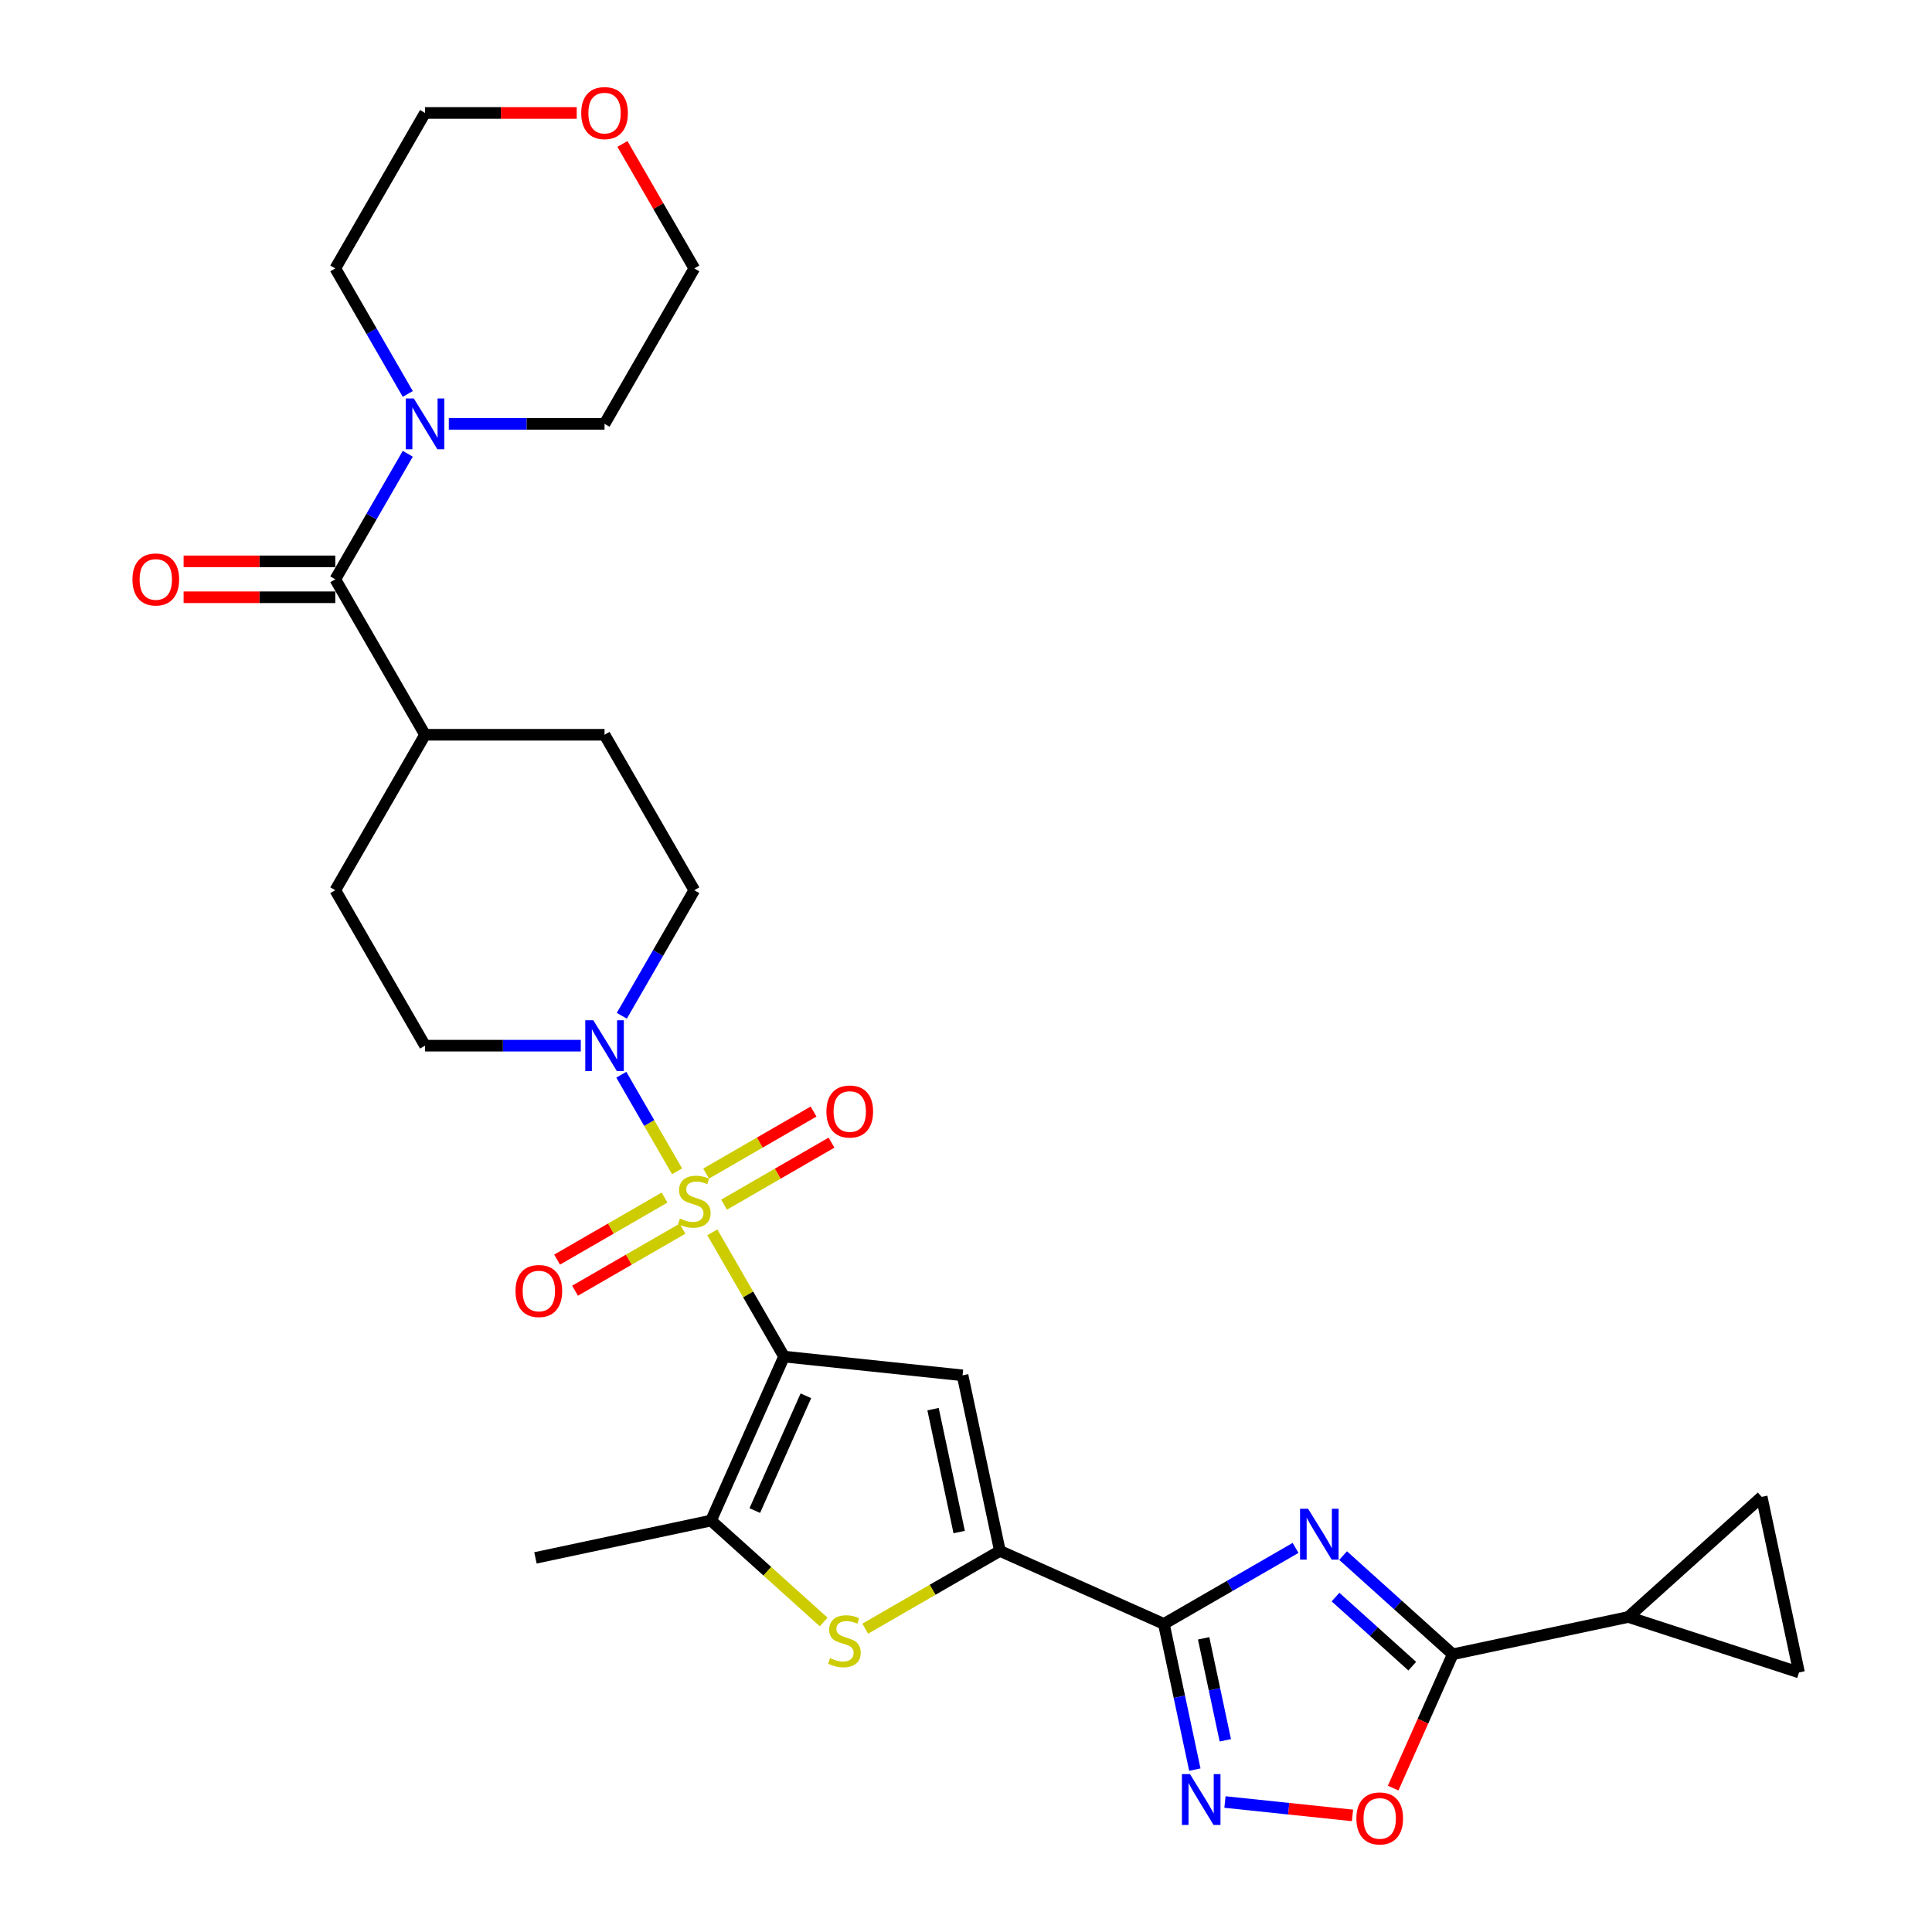 <?xml version='1.0' encoding='iso-8859-1'?>
<svg version='1.1' baseProfile='full'
              xmlns='http://www.w3.org/2000/svg'
                      xmlns:rdkit='http://www.rdkit.org/xml'
                      xmlns:xlink='http://www.w3.org/1999/xlink'
                  xml:space='preserve'
width='1000px' height='1000px' viewBox='0 0 1000 1000'>
<!-- END OF HEADER -->
<rect style='opacity:1.0;fill:#FFFFFF;stroke:none' width='1000' height='1000' x='0' y='0'> </rect>
<path class='bond-0' d='M 368.691,637.849 L 387.257,670.007' style='fill:none;fill-rule:evenodd;stroke:#CCCC00;stroke-width:6px;stroke-linecap:butt;stroke-linejoin:miter;stroke-opacity:1' />
<path class='bond-0' d='M 387.257,670.007 L 405.823,702.164' style='fill:none;fill-rule:evenodd;stroke:#000000;stroke-width:6px;stroke-linecap:butt;stroke-linejoin:miter;stroke-opacity:1' />
<path class='bond-9' d='M 350.453,606.26 L 336.023,581.266' style='fill:none;fill-rule:evenodd;stroke:#CCCC00;stroke-width:6px;stroke-linecap:butt;stroke-linejoin:miter;stroke-opacity:1' />
<path class='bond-9' d='M 336.023,581.266 L 321.592,556.272' style='fill:none;fill-rule:evenodd;stroke:#0000FF;stroke-width:6px;stroke-linecap:butt;stroke-linejoin:miter;stroke-opacity:1' />
<path class='bond-16' d='M 374.773,623.536 L 402.579,607.482' style='fill:none;fill-rule:evenodd;stroke:#CCCC00;stroke-width:6px;stroke-linecap:butt;stroke-linejoin:miter;stroke-opacity:1' />
<path class='bond-16' d='M 402.579,607.482 L 430.386,591.428' style='fill:none;fill-rule:evenodd;stroke:#FF0000;stroke-width:6px;stroke-linecap:butt;stroke-linejoin:miter;stroke-opacity:1' />
<path class='bond-16' d='M 365.482,607.444 L 393.288,591.389' style='fill:none;fill-rule:evenodd;stroke:#CCCC00;stroke-width:6px;stroke-linecap:butt;stroke-linejoin:miter;stroke-opacity:1' />
<path class='bond-16' d='M 393.288,591.389 L 421.095,575.335' style='fill:none;fill-rule:evenodd;stroke:#FF0000;stroke-width:6px;stroke-linecap:butt;stroke-linejoin:miter;stroke-opacity:1' />
<path class='bond-17' d='M 343.964,619.867 L 316.157,635.921' style='fill:none;fill-rule:evenodd;stroke:#CCCC00;stroke-width:6px;stroke-linecap:butt;stroke-linejoin:miter;stroke-opacity:1' />
<path class='bond-17' d='M 316.157,635.921 L 288.35,651.975' style='fill:none;fill-rule:evenodd;stroke:#FF0000;stroke-width:6px;stroke-linecap:butt;stroke-linejoin:miter;stroke-opacity:1' />
<path class='bond-17' d='M 353.255,635.96 L 325.448,652.014' style='fill:none;fill-rule:evenodd;stroke:#CCCC00;stroke-width:6px;stroke-linecap:butt;stroke-linejoin:miter;stroke-opacity:1' />
<path class='bond-17' d='M 325.448,652.014 L 297.641,668.068' style='fill:none;fill-rule:evenodd;stroke:#FF0000;stroke-width:6px;stroke-linecap:butt;stroke-linejoin:miter;stroke-opacity:1' />
<path class='bond-3' d='M 405.823,702.164 L 498.225,711.876' style='fill:none;fill-rule:evenodd;stroke:#000000;stroke-width:6px;stroke-linecap:butt;stroke-linejoin:miter;stroke-opacity:1' />
<path class='bond-5' d='M 405.823,702.164 L 368.033,787.042' style='fill:none;fill-rule:evenodd;stroke:#000000;stroke-width:6px;stroke-linecap:butt;stroke-linejoin:miter;stroke-opacity:1' />
<path class='bond-5' d='M 417.13,722.454 L 390.677,781.869' style='fill:none;fill-rule:evenodd;stroke:#000000;stroke-width:6px;stroke-linecap:butt;stroke-linejoin:miter;stroke-opacity:1' />
<path class='bond-1' d='M 670.581,801.193 L 636.501,820.87' style='fill:none;fill-rule:evenodd;stroke:#0000FF;stroke-width:6px;stroke-linecap:butt;stroke-linejoin:miter;stroke-opacity:1' />
<path class='bond-1' d='M 636.501,820.87 L 602.42,840.546' style='fill:none;fill-rule:evenodd;stroke:#000000;stroke-width:6px;stroke-linecap:butt;stroke-linejoin:miter;stroke-opacity:1' />
<path class='bond-6' d='M 695.184,805.167 L 723.556,830.714' style='fill:none;fill-rule:evenodd;stroke:#0000FF;stroke-width:6px;stroke-linecap:butt;stroke-linejoin:miter;stroke-opacity:1' />
<path class='bond-6' d='M 723.556,830.714 L 751.929,856.26' style='fill:none;fill-rule:evenodd;stroke:#000000;stroke-width:6px;stroke-linecap:butt;stroke-linejoin:miter;stroke-opacity:1' />
<path class='bond-6' d='M 691.262,826.64 L 711.122,844.523' style='fill:none;fill-rule:evenodd;stroke:#0000FF;stroke-width:6px;stroke-linecap:butt;stroke-linejoin:miter;stroke-opacity:1' />
<path class='bond-6' d='M 711.122,844.523 L 730.983,862.406' style='fill:none;fill-rule:evenodd;stroke:#000000;stroke-width:6px;stroke-linecap:butt;stroke-linejoin:miter;stroke-opacity:1' />
<path class='bond-2' d='M 602.42,840.546 L 517.542,802.756' style='fill:none;fill-rule:evenodd;stroke:#000000;stroke-width:6px;stroke-linecap:butt;stroke-linejoin:miter;stroke-opacity:1' />
<path class='bond-8' d='M 602.42,840.546 L 610.433,878.247' style='fill:none;fill-rule:evenodd;stroke:#000000;stroke-width:6px;stroke-linecap:butt;stroke-linejoin:miter;stroke-opacity:1' />
<path class='bond-8' d='M 610.433,878.247 L 618.447,915.948' style='fill:none;fill-rule:evenodd;stroke:#0000FF;stroke-width:6px;stroke-linecap:butt;stroke-linejoin:miter;stroke-opacity:1' />
<path class='bond-8' d='M 623,847.993 L 628.609,874.384' style='fill:none;fill-rule:evenodd;stroke:#000000;stroke-width:6px;stroke-linecap:butt;stroke-linejoin:miter;stroke-opacity:1' />
<path class='bond-8' d='M 628.609,874.384 L 634.219,900.774' style='fill:none;fill-rule:evenodd;stroke:#0000FF;stroke-width:6px;stroke-linecap:butt;stroke-linejoin:miter;stroke-opacity:1' />
<path class='bond-4' d='M 498.225,711.876 L 517.542,802.756' style='fill:none;fill-rule:evenodd;stroke:#000000;stroke-width:6px;stroke-linecap:butt;stroke-linejoin:miter;stroke-opacity:1' />
<path class='bond-4' d='M 482.946,729.372 L 496.468,792.988' style='fill:none;fill-rule:evenodd;stroke:#000000;stroke-width:6px;stroke-linecap:butt;stroke-linejoin:miter;stroke-opacity:1' />
<path class='bond-31' d='M 517.542,802.756 L 482.69,822.878' style='fill:none;fill-rule:evenodd;stroke:#000000;stroke-width:6px;stroke-linecap:butt;stroke-linejoin:miter;stroke-opacity:1' />
<path class='bond-31' d='M 482.69,822.878 L 447.838,843' style='fill:none;fill-rule:evenodd;stroke:#CCCC00;stroke-width:6px;stroke-linecap:butt;stroke-linejoin:miter;stroke-opacity:1' />
<path class='bond-7' d='M 368.033,787.042 L 397.177,813.283' style='fill:none;fill-rule:evenodd;stroke:#000000;stroke-width:6px;stroke-linecap:butt;stroke-linejoin:miter;stroke-opacity:1' />
<path class='bond-7' d='M 397.177,813.283 L 426.32,839.524' style='fill:none;fill-rule:evenodd;stroke:#CCCC00;stroke-width:6px;stroke-linecap:butt;stroke-linejoin:miter;stroke-opacity:1' />
<path class='bond-25' d='M 368.033,787.042 L 277.153,806.359' style='fill:none;fill-rule:evenodd;stroke:#000000;stroke-width:6px;stroke-linecap:butt;stroke-linejoin:miter;stroke-opacity:1' />
<path class='bond-12' d='M 751.929,856.26 L 842.809,836.943' style='fill:none;fill-rule:evenodd;stroke:#000000;stroke-width:6px;stroke-linecap:butt;stroke-linejoin:miter;stroke-opacity:1' />
<path class='bond-32' d='M 751.929,856.26 L 736.512,890.886' style='fill:none;fill-rule:evenodd;stroke:#000000;stroke-width:6px;stroke-linecap:butt;stroke-linejoin:miter;stroke-opacity:1' />
<path class='bond-32' d='M 736.512,890.886 L 721.096,925.511' style='fill:none;fill-rule:evenodd;stroke:#FF0000;stroke-width:6px;stroke-linecap:butt;stroke-linejoin:miter;stroke-opacity:1' />
<path class='bond-10' d='M 634.038,932.719 L 667.042,936.188' style='fill:none;fill-rule:evenodd;stroke:#0000FF;stroke-width:6px;stroke-linecap:butt;stroke-linejoin:miter;stroke-opacity:1' />
<path class='bond-10' d='M 667.042,936.188 L 700.047,939.657' style='fill:none;fill-rule:evenodd;stroke:#FF0000;stroke-width:6px;stroke-linecap:butt;stroke-linejoin:miter;stroke-opacity:1' />
<path class='bond-19' d='M 321.85,525.76 L 340.609,493.268' style='fill:none;fill-rule:evenodd;stroke:#0000FF;stroke-width:6px;stroke-linecap:butt;stroke-linejoin:miter;stroke-opacity:1' />
<path class='bond-19' d='M 340.609,493.268 L 359.368,460.776' style='fill:none;fill-rule:evenodd;stroke:#000000;stroke-width:6px;stroke-linecap:butt;stroke-linejoin:miter;stroke-opacity:1' />
<path class='bond-20' d='M 300.612,541.239 L 260.307,541.239' style='fill:none;fill-rule:evenodd;stroke:#0000FF;stroke-width:6px;stroke-linecap:butt;stroke-linejoin:miter;stroke-opacity:1' />
<path class='bond-20' d='M 260.307,541.239 L 220.002,541.239' style='fill:none;fill-rule:evenodd;stroke:#000000;stroke-width:6px;stroke-linecap:butt;stroke-linejoin:miter;stroke-opacity:1' />
<path class='bond-11' d='M 173.547,299.85 L 220.002,380.313' style='fill:none;fill-rule:evenodd;stroke:#000000;stroke-width:6px;stroke-linecap:butt;stroke-linejoin:miter;stroke-opacity:1' />
<path class='bond-13' d='M 173.547,299.85 L 192.306,267.358' style='fill:none;fill-rule:evenodd;stroke:#000000;stroke-width:6px;stroke-linecap:butt;stroke-linejoin:miter;stroke-opacity:1' />
<path class='bond-13' d='M 192.306,267.358 L 211.066,234.867' style='fill:none;fill-rule:evenodd;stroke:#0000FF;stroke-width:6px;stroke-linecap:butt;stroke-linejoin:miter;stroke-opacity:1' />
<path class='bond-21' d='M 173.547,290.559 L 134.293,290.559' style='fill:none;fill-rule:evenodd;stroke:#000000;stroke-width:6px;stroke-linecap:butt;stroke-linejoin:miter;stroke-opacity:1' />
<path class='bond-21' d='M 134.293,290.559 L 95.038,290.559' style='fill:none;fill-rule:evenodd;stroke:#FF0000;stroke-width:6px;stroke-linecap:butt;stroke-linejoin:miter;stroke-opacity:1' />
<path class='bond-21' d='M 173.547,309.141 L 134.293,309.141' style='fill:none;fill-rule:evenodd;stroke:#000000;stroke-width:6px;stroke-linecap:butt;stroke-linejoin:miter;stroke-opacity:1' />
<path class='bond-21' d='M 134.293,309.141 L 95.038,309.141' style='fill:none;fill-rule:evenodd;stroke:#FF0000;stroke-width:6px;stroke-linecap:butt;stroke-linejoin:miter;stroke-opacity:1' />
<path class='bond-14' d='M 842.809,836.943 L 911.855,774.774' style='fill:none;fill-rule:evenodd;stroke:#000000;stroke-width:6px;stroke-linecap:butt;stroke-linejoin:miter;stroke-opacity:1' />
<path class='bond-15' d='M 842.809,836.943 L 931.172,865.654' style='fill:none;fill-rule:evenodd;stroke:#000000;stroke-width:6px;stroke-linecap:butt;stroke-linejoin:miter;stroke-opacity:1' />
<path class='bond-26' d='M 211.066,203.909 L 192.306,171.417' style='fill:none;fill-rule:evenodd;stroke:#0000FF;stroke-width:6px;stroke-linecap:butt;stroke-linejoin:miter;stroke-opacity:1' />
<path class='bond-26' d='M 192.306,171.417 L 173.547,138.925' style='fill:none;fill-rule:evenodd;stroke:#000000;stroke-width:6px;stroke-linecap:butt;stroke-linejoin:miter;stroke-opacity:1' />
<path class='bond-27' d='M 232.304,219.388 L 272.608,219.388' style='fill:none;fill-rule:evenodd;stroke:#0000FF;stroke-width:6px;stroke-linecap:butt;stroke-linejoin:miter;stroke-opacity:1' />
<path class='bond-27' d='M 272.608,219.388 L 312.913,219.388' style='fill:none;fill-rule:evenodd;stroke:#000000;stroke-width:6px;stroke-linecap:butt;stroke-linejoin:miter;stroke-opacity:1' />
<path class='bond-34' d='M 911.855,774.774 L 931.172,865.654' style='fill:none;fill-rule:evenodd;stroke:#000000;stroke-width:6px;stroke-linecap:butt;stroke-linejoin:miter;stroke-opacity:1' />
<path class='bond-18' d='M 220.002,380.313 L 173.547,460.776' style='fill:none;fill-rule:evenodd;stroke:#000000;stroke-width:6px;stroke-linecap:butt;stroke-linejoin:miter;stroke-opacity:1' />
<path class='bond-30' d='M 220.002,380.313 L 312.913,380.313' style='fill:none;fill-rule:evenodd;stroke:#000000;stroke-width:6px;stroke-linecap:butt;stroke-linejoin:miter;stroke-opacity:1' />
<path class='bond-23' d='M 359.368,460.776 L 312.913,380.313' style='fill:none;fill-rule:evenodd;stroke:#000000;stroke-width:6px;stroke-linecap:butt;stroke-linejoin:miter;stroke-opacity:1' />
<path class='bond-22' d='M 220.002,541.239 L 173.547,460.776' style='fill:none;fill-rule:evenodd;stroke:#000000;stroke-width:6px;stroke-linecap:butt;stroke-linejoin:miter;stroke-opacity:1' />
<path class='bond-24' d='M 322.171,74.498 L 340.77,106.712' style='fill:none;fill-rule:evenodd;stroke:#FF0000;stroke-width:6px;stroke-linecap:butt;stroke-linejoin:miter;stroke-opacity:1' />
<path class='bond-24' d='M 340.77,106.712 L 359.368,138.925' style='fill:none;fill-rule:evenodd;stroke:#000000;stroke-width:6px;stroke-linecap:butt;stroke-linejoin:miter;stroke-opacity:1' />
<path class='bond-33' d='M 298.512,58.462 L 259.257,58.462' style='fill:none;fill-rule:evenodd;stroke:#FF0000;stroke-width:6px;stroke-linecap:butt;stroke-linejoin:miter;stroke-opacity:1' />
<path class='bond-33' d='M 259.257,58.462 L 220.002,58.462' style='fill:none;fill-rule:evenodd;stroke:#000000;stroke-width:6px;stroke-linecap:butt;stroke-linejoin:miter;stroke-opacity:1' />
<path class='bond-29' d='M 173.547,138.925 L 220.002,58.462' style='fill:none;fill-rule:evenodd;stroke:#000000;stroke-width:6px;stroke-linecap:butt;stroke-linejoin:miter;stroke-opacity:1' />
<path class='bond-28' d='M 312.913,219.388 L 359.368,138.925' style='fill:none;fill-rule:evenodd;stroke:#000000;stroke-width:6px;stroke-linecap:butt;stroke-linejoin:miter;stroke-opacity:1' />
<path  class='atom-0' d='M 351.935 630.733
Q 352.233 630.844, 353.459 631.364
Q 354.685 631.885, 356.023 632.219
Q 357.398 632.516, 358.736 632.516
Q 361.226 632.516, 362.676 631.327
Q 364.125 630.101, 364.125 627.982
Q 364.125 626.533, 363.382 625.641
Q 362.676 624.749, 361.561 624.266
Q 360.446 623.783, 358.588 623.225
Q 356.246 622.519, 354.834 621.85
Q 353.459 621.181, 352.456 619.769
Q 351.489 618.357, 351.489 615.978
Q 351.489 612.671, 353.719 610.627
Q 355.986 608.583, 360.446 608.583
Q 363.493 608.583, 366.95 610.032
L 366.095 612.894
Q 362.936 611.593, 360.557 611.593
Q 357.993 611.593, 356.581 612.671
Q 355.169 613.711, 355.206 615.532
Q 355.206 616.945, 355.912 617.799
Q 356.655 618.654, 357.696 619.137
Q 358.773 619.62, 360.557 620.178
Q 362.936 620.921, 364.348 621.664
Q 365.76 622.408, 366.764 623.931
Q 367.804 625.418, 367.804 627.982
Q 367.804 631.624, 365.352 633.594
Q 362.936 635.527, 358.885 635.527
Q 356.544 635.527, 354.76 635.006
Q 353.013 634.523, 350.932 633.668
L 351.935 630.733
' fill='#CCCC00'/>
<path  class='atom-2' d='M 677.066 780.935
L 685.689 794.872
Q 686.543 796.247, 687.918 798.737
Q 689.293 801.227, 689.368 801.375
L 689.368 780.935
L 692.861 780.935
L 692.861 807.247
L 689.256 807.247
L 680.002 792.01
Q 678.925 790.226, 677.773 788.182
Q 676.658 786.138, 676.323 785.506
L 676.323 807.247
L 672.904 807.247
L 672.904 780.935
L 677.066 780.935
' fill='#0000FF'/>
<path  class='atom-8' d='M 429.646 858.242
Q 429.944 858.354, 431.17 858.874
Q 432.396 859.395, 433.734 859.729
Q 435.109 860.026, 436.447 860.026
Q 438.937 860.026, 440.387 858.837
Q 441.836 857.611, 441.836 855.492
Q 441.836 854.043, 441.093 853.151
Q 440.387 852.259, 439.272 851.776
Q 438.157 851.293, 436.299 850.735
Q 433.957 850.029, 432.545 849.36
Q 431.17 848.691, 430.167 847.279
Q 429.2 845.867, 429.2 843.488
Q 429.2 840.181, 431.43 838.137
Q 433.697 836.093, 438.157 836.093
Q 441.204 836.093, 444.661 837.542
L 443.806 840.404
Q 440.647 839.103, 438.268 839.103
Q 435.704 839.103, 434.292 840.181
Q 432.88 841.221, 432.917 843.042
Q 432.917 844.455, 433.623 845.309
Q 434.366 846.164, 435.407 846.647
Q 436.484 847.13, 438.268 847.688
Q 440.647 848.431, 442.059 849.174
Q 443.471 849.918, 444.475 851.441
Q 445.515 852.928, 445.515 855.492
Q 445.515 859.134, 443.063 861.104
Q 440.647 863.037, 436.596 863.037
Q 434.255 863.037, 432.471 862.516
Q 430.724 862.033, 428.643 861.178
L 429.646 858.242
' fill='#CCCC00'/>
<path  class='atom-9' d='M 615.921 918.27
L 624.543 932.207
Q 625.398 933.582, 626.773 936.072
Q 628.148 938.562, 628.222 938.711
L 628.222 918.27
L 631.716 918.27
L 631.716 944.583
L 628.111 944.583
L 618.857 929.345
Q 617.779 927.561, 616.627 925.517
Q 615.512 923.473, 615.178 922.842
L 615.178 944.583
L 611.758 944.583
L 611.758 918.27
L 615.921 918.27
' fill='#0000FF'/>
<path  class='atom-10' d='M 307.097 528.083
L 315.719 542.019
Q 316.574 543.394, 317.949 545.884
Q 319.324 548.374, 319.398 548.523
L 319.398 528.083
L 322.891 528.083
L 322.891 554.395
L 319.287 554.395
L 310.033 539.158
Q 308.955 537.374, 307.803 535.33
Q 306.688 533.286, 306.353 532.654
L 306.353 554.395
L 302.934 554.395
L 302.934 528.083
L 307.097 528.083
' fill='#0000FF'/>
<path  class='atom-11' d='M 702.06 941.213
Q 702.06 934.895, 705.182 931.364
Q 708.304 927.834, 714.138 927.834
Q 719.973 927.834, 723.095 931.364
Q 726.217 934.895, 726.217 941.213
Q 726.217 947.605, 723.058 951.247
Q 719.899 954.852, 714.138 954.852
Q 708.341 954.852, 705.182 951.247
Q 702.06 947.642, 702.06 941.213
M 714.138 951.879
Q 718.152 951.879, 720.308 949.203
Q 722.5 946.49, 722.5 941.213
Q 722.5 936.047, 720.308 933.445
Q 718.152 930.807, 714.138 930.807
Q 710.125 930.807, 707.932 933.408
Q 705.777 936.01, 705.777 941.213
Q 705.777 946.527, 707.932 949.203
Q 710.125 951.879, 714.138 951.879
' fill='#FF0000'/>
<path  class='atom-14' d='M 214.186 206.232
L 222.808 220.168
Q 223.663 221.543, 225.038 224.033
Q 226.413 226.523, 226.488 226.672
L 226.488 206.232
L 229.981 206.232
L 229.981 232.544
L 226.376 232.544
L 217.122 217.306
Q 216.044 215.523, 214.892 213.479
Q 213.777 211.434, 213.443 210.803
L 213.443 232.544
L 210.024 232.544
L 210.024 206.232
L 214.186 206.232
' fill='#0000FF'/>
<path  class='atom-17' d='M 427.753 575.321
Q 427.753 569.003, 430.874 565.472
Q 433.996 561.942, 439.831 561.942
Q 445.666 561.942, 448.787 565.472
Q 451.909 569.003, 451.909 575.321
Q 451.909 581.713, 448.75 585.355
Q 445.591 588.96, 439.831 588.96
Q 434.033 588.96, 430.874 585.355
Q 427.753 581.75, 427.753 575.321
M 439.831 585.987
Q 443.845 585.987, 446 583.311
Q 448.193 580.598, 448.193 575.321
Q 448.193 570.155, 446 567.553
Q 443.845 564.915, 439.831 564.915
Q 435.817 564.915, 433.624 567.516
Q 431.469 570.118, 431.469 575.321
Q 431.469 580.635, 433.624 583.311
Q 435.817 585.987, 439.831 585.987
' fill='#FF0000'/>
<path  class='atom-18' d='M 266.827 668.231
Q 266.827 661.913, 269.949 658.383
Q 273.07 654.852, 278.905 654.852
Q 284.74 654.852, 287.862 658.383
Q 290.984 661.913, 290.984 668.231
Q 290.984 674.623, 287.825 678.265
Q 284.666 681.87, 278.905 681.87
Q 273.108 681.87, 269.949 678.265
Q 266.827 674.661, 266.827 668.231
M 278.905 678.897
Q 282.919 678.897, 285.075 676.221
Q 287.267 673.508, 287.267 668.231
Q 287.267 663.065, 285.075 660.464
Q 282.919 657.825, 278.905 657.825
Q 274.892 657.825, 272.699 660.427
Q 270.543 663.028, 270.543 668.231
Q 270.543 673.546, 272.699 676.221
Q 274.892 678.897, 278.905 678.897
' fill='#FF0000'/>
<path  class='atom-22' d='M 68.558 299.925
Q 68.558 293.607, 71.68 290.076
Q 74.802 286.546, 80.637 286.546
Q 86.472 286.546, 89.593 290.076
Q 92.715 293.607, 92.715 299.925
Q 92.715 306.317, 89.556 309.959
Q 86.397 313.564, 80.637 313.564
Q 74.839 313.564, 71.68 309.959
Q 68.558 306.354, 68.558 299.925
M 80.637 310.591
Q 84.65 310.591, 86.806 307.915
Q 88.999 305.202, 88.999 299.925
Q 88.999 294.759, 86.806 292.157
Q 84.65 289.519, 80.637 289.519
Q 76.623 289.519, 74.43 292.12
Q 72.275 294.722, 72.275 299.925
Q 72.275 305.239, 74.43 307.915
Q 76.623 310.591, 80.637 310.591
' fill='#FF0000'/>
<path  class='atom-25' d='M 300.834 58.536
Q 300.834 52.218, 303.956 48.688
Q 307.078 45.157, 312.913 45.157
Q 318.748 45.157, 321.869 48.688
Q 324.991 52.218, 324.991 58.536
Q 324.991 64.929, 321.832 68.571
Q 318.673 72.176, 312.913 72.176
Q 307.115 72.176, 303.956 68.571
Q 300.834 64.966, 300.834 58.536
M 312.913 69.203
Q 316.927 69.203, 319.082 66.527
Q 321.275 63.814, 321.275 58.536
Q 321.275 53.37, 319.082 50.769
Q 316.927 48.13, 312.913 48.13
Q 308.899 48.13, 306.706 50.732
Q 304.551 53.333, 304.551 58.536
Q 304.551 63.851, 306.706 66.527
Q 308.899 69.203, 312.913 69.203
' fill='#FF0000'/>
</svg>
